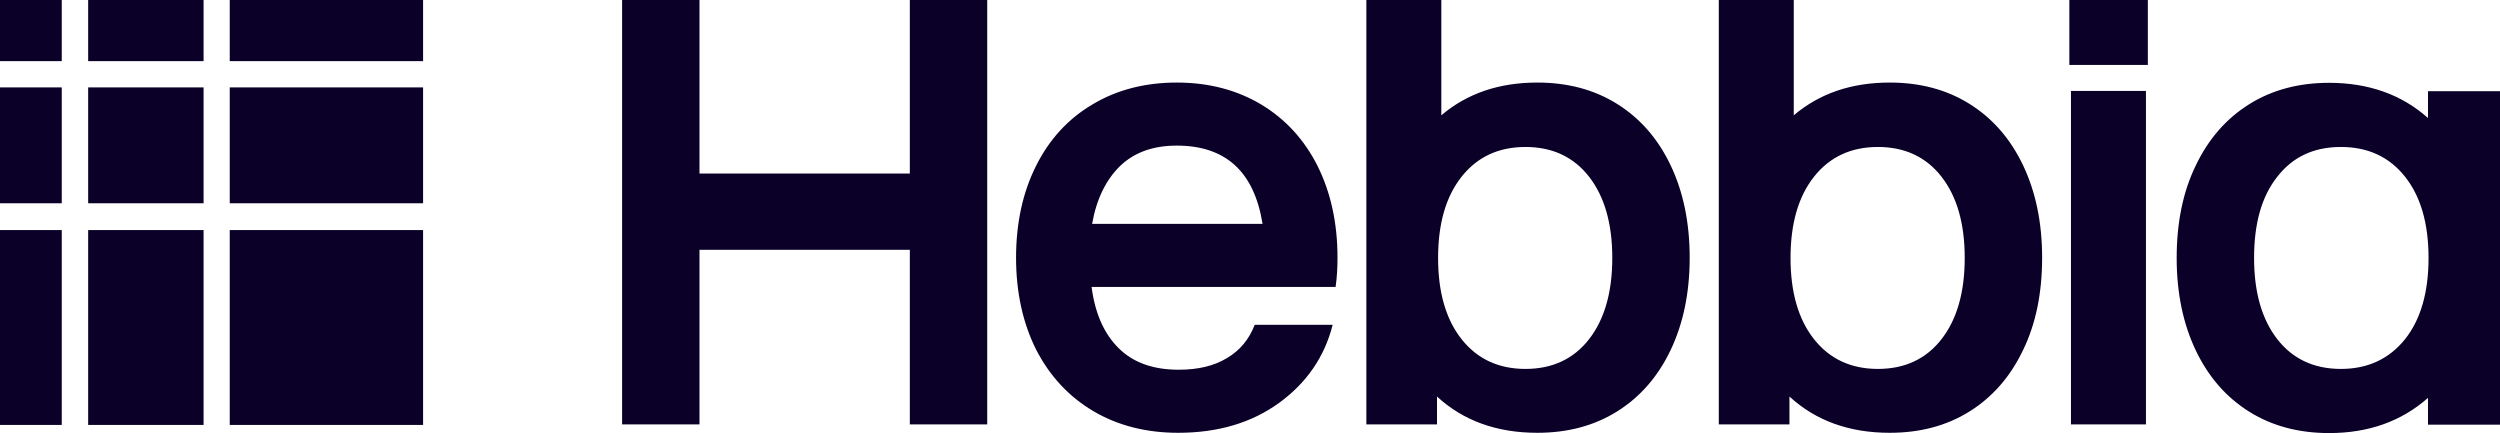 <?xml version="1.0" encoding="UTF-8"?> <svg xmlns="http://www.w3.org/2000/svg" width="127" height="22" viewBox="0 0 127 22" fill="none"><g clip-path="url(#clip0_31537_8998)"><path d="M35.534 0V8.814H46.219V0H50.151V21.56H46.219V12.691H35.534V21.56H31.603V0H35.534ZM56.836 17.696C57.575 18.425 58.589 18.782 59.877 18.782C60.863 18.782 61.671 18.59 62.329 18.191C62.986 17.806 63.452 17.242 63.74 16.5H67.699C67.288 18.122 66.384 19.442 64.986 20.46C63.589 21.477 61.877 21.986 59.849 21.986C58.219 21.986 56.767 21.615 55.52 20.872C54.274 20.13 53.315 19.085 52.63 17.751C51.959 16.404 51.616 14.85 51.616 13.09C51.616 11.33 51.959 9.762 52.63 8.429C53.301 7.081 54.26 6.036 55.493 5.308C56.726 4.565 58.164 4.194 59.781 4.194C61.397 4.194 62.822 4.565 64.069 5.308C65.301 6.05 66.26 7.095 66.931 8.429C67.603 9.776 67.945 11.33 67.945 13.09C67.945 13.599 67.918 14.094 67.849 14.575H55.452C55.63 15.936 56.096 16.968 56.836 17.696ZM64.137 11.371C63.712 8.717 62.26 7.397 59.781 7.397C58.575 7.397 57.616 7.741 56.89 8.443C56.178 9.144 55.699 10.12 55.48 11.371H64.137ZM73.219 0V5.857C74.534 4.744 76.151 4.194 78.096 4.194C79.63 4.194 80.986 4.551 82.151 5.28C83.315 6.009 84.219 7.04 84.863 8.387C85.507 9.735 85.836 11.303 85.836 13.09C85.836 14.877 85.507 16.445 84.863 17.793C84.219 19.14 83.315 20.171 82.151 20.9C80.986 21.629 79.63 21.986 78.096 21.986C76.027 21.986 74.329 21.367 73 20.144V21.56H69.411V0H73.219ZM80.726 17.229C81.507 16.225 81.904 14.85 81.904 13.104C81.904 11.357 81.507 9.982 80.726 8.979C79.945 7.975 78.863 7.466 77.493 7.466C76.123 7.466 75.041 7.975 74.247 8.979C73.452 9.982 73.055 11.357 73.055 13.104C73.055 14.85 73.452 16.225 74.247 17.229C75.041 18.233 76.123 18.741 77.493 18.741C78.863 18.741 79.945 18.233 80.726 17.229ZM91.123 0V5.857C92.438 4.744 94.055 4.194 96 4.194C97.534 4.194 98.89 4.551 100.055 5.28C101.219 6.009 102.123 7.04 102.767 8.387C103.411 9.735 103.74 11.303 103.74 13.09C103.74 14.877 103.425 16.445 102.767 17.793C102.123 19.14 101.219 20.171 100.055 20.9C98.89 21.629 97.534 21.986 96 21.986C93.931 21.986 92.233 21.367 90.904 20.144V21.56H87.315V0H91.123ZM98.63 17.229C99.411 16.225 99.808 14.85 99.808 13.104C99.808 11.357 99.411 9.982 98.63 8.979C97.849 7.975 96.767 7.466 95.397 7.466C94.027 7.466 92.945 7.975 92.151 8.979C91.356 9.982 90.959 11.357 90.959 13.104C90.959 14.85 91.356 16.225 92.151 17.229C92.945 18.233 94.027 18.741 95.397 18.741C96.767 18.741 97.849 18.233 98.63 17.229ZM109.11 0V3.3H105.123V0H109.11ZM109.014 4.62V21.56H105.205V4.62H109.014ZM127 21.574H123.342V20.212C121.986 21.409 120.315 22 118.315 22C116.781 22 115.425 21.642 114.26 20.914C113.096 20.185 112.192 19.154 111.548 17.806C110.904 16.459 110.575 14.891 110.575 13.104C110.575 11.316 110.89 9.749 111.548 8.401C112.192 7.054 113.096 6.022 114.26 5.294C115.425 4.565 116.781 4.207 118.315 4.207C120.315 4.207 122 4.799 123.342 5.995V4.634H127V21.574ZM122.178 17.229C122.973 16.225 123.37 14.85 123.37 13.104C123.37 11.357 122.973 9.982 122.178 8.979C121.384 7.975 120.301 7.466 118.918 7.466C117.534 7.466 116.466 7.975 115.685 8.979C114.89 9.982 114.507 11.357 114.507 13.104C114.507 14.85 114.904 16.225 115.685 17.229C116.466 18.233 117.548 18.741 118.918 18.741C120.288 18.741 121.37 18.233 122.178 17.229ZM3.137 0V3.107H0V0H3.137ZM3.137 4.441V10.326H0V4.441H3.137ZM3.137 11.688V21.587H0V11.688H3.137ZM10.342 0V3.107H4.479V0H10.342ZM10.342 4.441V10.326H4.479V4.441H10.342ZM10.342 11.688V21.587H4.479V11.688H10.342ZM21.493 0V3.107H11.671V0H21.493ZM21.493 4.441V10.326H11.671V4.441H21.493ZM21.493 11.688V21.587H11.671V11.688H21.493Z" fill="#0A0028"></path></g><defs><clipPath id="clip0_31537_8998"><rect width="127" height="22" fill="white"></rect></clipPath></defs></svg> 